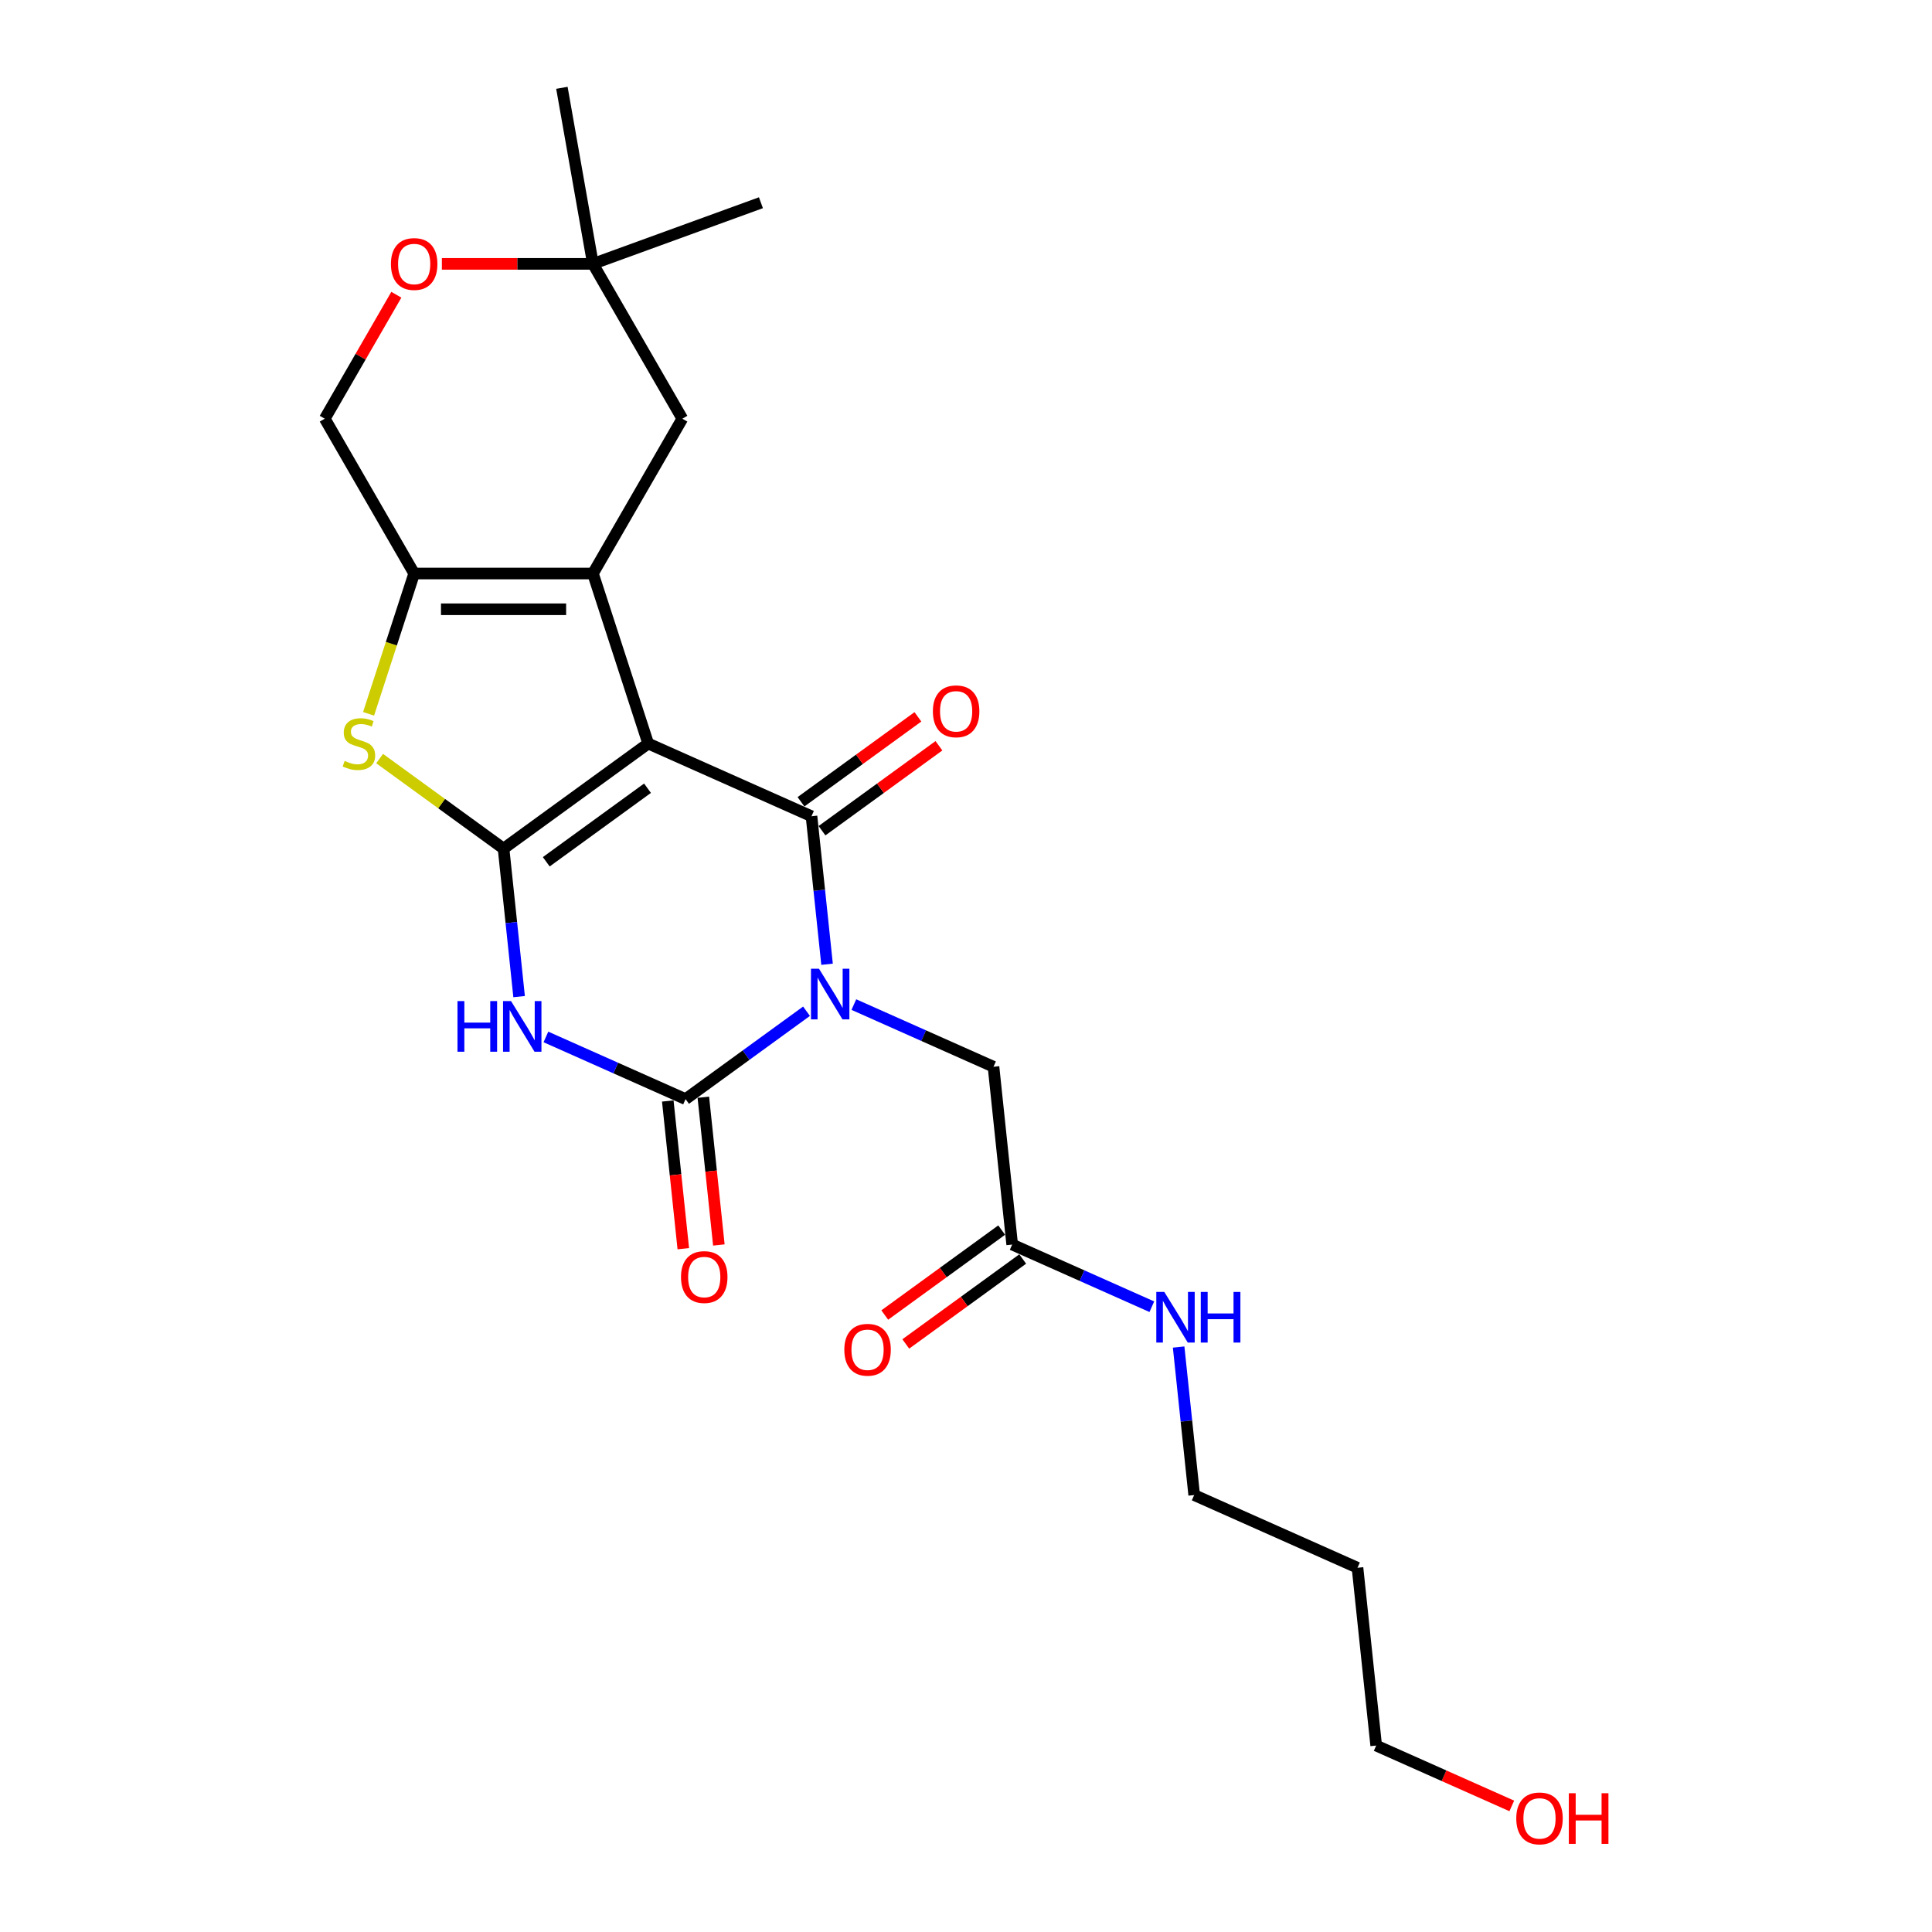 <?xml version='1.0' encoding='iso-8859-1'?>
<svg version='1.1' baseProfile='full'
              xmlns='http://www.w3.org/2000/svg'
                      xmlns:rdkit='http://www.rdkit.org/xml'
                      xmlns:xlink='http://www.w3.org/1999/xlink'
                  xml:space='preserve'
width='1000px' height='1000px' viewBox='0 0 1000 1000'>
<!-- END OF HEADER -->
<rect style='opacity:1.0;fill:#FFFFFF;stroke:none' width='1000' height='1000' x='0' y='0'> </rect>
<path class='bond-1' d='M 335.498,384.852 L 260.639,439.241' style='fill:none;fill-rule:evenodd;stroke:#000000;stroke-width:6px;stroke-linecap:butt;stroke-linejoin:miter;stroke-opacity:1' />
<path class='bond-1' d='M 335.147,407.982 L 282.746,446.054' style='fill:none;fill-rule:evenodd;stroke:#000000;stroke-width:6px;stroke-linecap:butt;stroke-linejoin:miter;stroke-opacity:1' />
<path class='bond-2' d='M 335.498,384.852 L 420.03,422.488' style='fill:none;fill-rule:evenodd;stroke:#000000;stroke-width:6px;stroke-linecap:butt;stroke-linejoin:miter;stroke-opacity:1' />
<path class='bond-5' d='M 335.498,384.852 L 306.905,296.849' style='fill:none;fill-rule:evenodd;stroke:#000000;stroke-width:6px;stroke-linecap:butt;stroke-linejoin:miter;stroke-opacity:1' />
<path class='bond-0' d='M 428.082,499.097 L 424.056,460.792' style='fill:none;fill-rule:evenodd;stroke:#0000FF;stroke-width:6px;stroke-linecap:butt;stroke-linejoin:miter;stroke-opacity:1' />
<path class='bond-0' d='M 424.056,460.792 L 420.03,422.488' style='fill:none;fill-rule:evenodd;stroke:#000000;stroke-width:6px;stroke-linecap:butt;stroke-linejoin:miter;stroke-opacity:1' />
<path class='bond-3' d='M 417.451,523.414 L 386.147,546.157' style='fill:none;fill-rule:evenodd;stroke:#0000FF;stroke-width:6px;stroke-linecap:butt;stroke-linejoin:miter;stroke-opacity:1' />
<path class='bond-3' d='M 386.147,546.157 L 354.843,568.901' style='fill:none;fill-rule:evenodd;stroke:#000000;stroke-width:6px;stroke-linecap:butt;stroke-linejoin:miter;stroke-opacity:1' />
<path class='bond-8' d='M 441.953,519.967 L 478.094,536.058' style='fill:none;fill-rule:evenodd;stroke:#0000FF;stroke-width:6px;stroke-linecap:butt;stroke-linejoin:miter;stroke-opacity:1' />
<path class='bond-8' d='M 478.094,536.058 L 514.234,552.149' style='fill:none;fill-rule:evenodd;stroke:#000000;stroke-width:6px;stroke-linecap:butt;stroke-linejoin:miter;stroke-opacity:1' />
<path class='bond-4' d='M 260.639,439.241 L 264.665,477.545' style='fill:none;fill-rule:evenodd;stroke:#000000;stroke-width:6px;stroke-linecap:butt;stroke-linejoin:miter;stroke-opacity:1' />
<path class='bond-4' d='M 264.665,477.545 L 268.691,515.85' style='fill:none;fill-rule:evenodd;stroke:#0000FF;stroke-width:6px;stroke-linecap:butt;stroke-linejoin:miter;stroke-opacity:1' />
<path class='bond-6' d='M 260.639,439.241 L 228.567,415.939' style='fill:none;fill-rule:evenodd;stroke:#000000;stroke-width:6px;stroke-linecap:butt;stroke-linejoin:miter;stroke-opacity:1' />
<path class='bond-6' d='M 228.567,415.939 L 196.494,392.637' style='fill:none;fill-rule:evenodd;stroke:#CCCC00;stroke-width:6px;stroke-linecap:butt;stroke-linejoin:miter;stroke-opacity:1' />
<path class='bond-11' d='M 425.469,429.974 L 455.728,407.99' style='fill:none;fill-rule:evenodd;stroke:#000000;stroke-width:6px;stroke-linecap:butt;stroke-linejoin:miter;stroke-opacity:1' />
<path class='bond-11' d='M 455.728,407.99 L 485.986,386.006' style='fill:none;fill-rule:evenodd;stroke:#FF0000;stroke-width:6px;stroke-linecap:butt;stroke-linejoin:miter;stroke-opacity:1' />
<path class='bond-11' d='M 414.591,415.002 L 444.85,393.018' style='fill:none;fill-rule:evenodd;stroke:#000000;stroke-width:6px;stroke-linecap:butt;stroke-linejoin:miter;stroke-opacity:1' />
<path class='bond-11' d='M 444.85,393.018 L 475.108,371.034' style='fill:none;fill-rule:evenodd;stroke:#FF0000;stroke-width:6px;stroke-linecap:butt;stroke-linejoin:miter;stroke-opacity:1' />
<path class='bond-13' d='M 345.64,569.869 L 349.658,608.099' style='fill:none;fill-rule:evenodd;stroke:#000000;stroke-width:6px;stroke-linecap:butt;stroke-linejoin:miter;stroke-opacity:1' />
<path class='bond-13' d='M 349.658,608.099 L 353.677,646.329' style='fill:none;fill-rule:evenodd;stroke:#FF0000;stroke-width:6px;stroke-linecap:butt;stroke-linejoin:miter;stroke-opacity:1' />
<path class='bond-13' d='M 364.045,567.934 L 368.063,606.164' style='fill:none;fill-rule:evenodd;stroke:#000000;stroke-width:6px;stroke-linecap:butt;stroke-linejoin:miter;stroke-opacity:1' />
<path class='bond-13' d='M 368.063,606.164 L 372.082,644.395' style='fill:none;fill-rule:evenodd;stroke:#FF0000;stroke-width:6px;stroke-linecap:butt;stroke-linejoin:miter;stroke-opacity:1' />
<path class='bond-25' d='M 354.843,568.901 L 318.702,552.811' style='fill:none;fill-rule:evenodd;stroke:#000000;stroke-width:6px;stroke-linecap:butt;stroke-linejoin:miter;stroke-opacity:1' />
<path class='bond-25' d='M 318.702,552.811 L 282.562,536.72' style='fill:none;fill-rule:evenodd;stroke:#0000FF;stroke-width:6px;stroke-linecap:butt;stroke-linejoin:miter;stroke-opacity:1' />
<path class='bond-7' d='M 306.905,296.849 L 214.373,296.849' style='fill:none;fill-rule:evenodd;stroke:#000000;stroke-width:6px;stroke-linecap:butt;stroke-linejoin:miter;stroke-opacity:1' />
<path class='bond-7' d='M 293.025,315.356 L 228.253,315.356' style='fill:none;fill-rule:evenodd;stroke:#000000;stroke-width:6px;stroke-linecap:butt;stroke-linejoin:miter;stroke-opacity:1' />
<path class='bond-9' d='M 306.905,296.849 L 353.17,216.715' style='fill:none;fill-rule:evenodd;stroke:#000000;stroke-width:6px;stroke-linecap:butt;stroke-linejoin:miter;stroke-opacity:1' />
<path class='bond-24' d='M 190.776,369.473 L 202.575,333.161' style='fill:none;fill-rule:evenodd;stroke:#CCCC00;stroke-width:6px;stroke-linecap:butt;stroke-linejoin:miter;stroke-opacity:1' />
<path class='bond-24' d='M 202.575,333.161 L 214.373,296.849' style='fill:none;fill-rule:evenodd;stroke:#000000;stroke-width:6px;stroke-linecap:butt;stroke-linejoin:miter;stroke-opacity:1' />
<path class='bond-15' d='M 214.373,296.849 L 168.107,216.715' style='fill:none;fill-rule:evenodd;stroke:#000000;stroke-width:6px;stroke-linecap:butt;stroke-linejoin:miter;stroke-opacity:1' />
<path class='bond-12' d='M 514.234,552.149 L 523.906,644.173' style='fill:none;fill-rule:evenodd;stroke:#000000;stroke-width:6px;stroke-linecap:butt;stroke-linejoin:miter;stroke-opacity:1' />
<path class='bond-14' d='M 353.17,216.715 L 306.905,136.58' style='fill:none;fill-rule:evenodd;stroke:#000000;stroke-width:6px;stroke-linecap:butt;stroke-linejoin:miter;stroke-opacity:1' />
<path class='bond-10' d='M 205.152,152.551 L 186.63,184.633' style='fill:none;fill-rule:evenodd;stroke:#FF0000;stroke-width:6px;stroke-linecap:butt;stroke-linejoin:miter;stroke-opacity:1' />
<path class='bond-10' d='M 186.63,184.633 L 168.107,216.715' style='fill:none;fill-rule:evenodd;stroke:#000000;stroke-width:6px;stroke-linecap:butt;stroke-linejoin:miter;stroke-opacity:1' />
<path class='bond-26' d='M 228.715,136.58 L 267.81,136.58' style='fill:none;fill-rule:evenodd;stroke:#FF0000;stroke-width:6px;stroke-linecap:butt;stroke-linejoin:miter;stroke-opacity:1' />
<path class='bond-26' d='M 267.81,136.58 L 306.905,136.58' style='fill:none;fill-rule:evenodd;stroke:#000000;stroke-width:6px;stroke-linecap:butt;stroke-linejoin:miter;stroke-opacity:1' />
<path class='bond-16' d='M 518.467,636.687 L 488.209,658.671' style='fill:none;fill-rule:evenodd;stroke:#000000;stroke-width:6px;stroke-linecap:butt;stroke-linejoin:miter;stroke-opacity:1' />
<path class='bond-16' d='M 488.209,658.671 L 457.95,680.656' style='fill:none;fill-rule:evenodd;stroke:#FF0000;stroke-width:6px;stroke-linecap:butt;stroke-linejoin:miter;stroke-opacity:1' />
<path class='bond-16' d='M 529.345,651.659 L 499.086,673.643' style='fill:none;fill-rule:evenodd;stroke:#000000;stroke-width:6px;stroke-linecap:butt;stroke-linejoin:miter;stroke-opacity:1' />
<path class='bond-16' d='M 499.086,673.643 L 468.828,695.627' style='fill:none;fill-rule:evenodd;stroke:#FF0000;stroke-width:6px;stroke-linecap:butt;stroke-linejoin:miter;stroke-opacity:1' />
<path class='bond-17' d='M 523.906,644.173 L 560.046,660.264' style='fill:none;fill-rule:evenodd;stroke:#000000;stroke-width:6px;stroke-linecap:butt;stroke-linejoin:miter;stroke-opacity:1' />
<path class='bond-17' d='M 560.046,660.264 L 596.187,676.355' style='fill:none;fill-rule:evenodd;stroke:#0000FF;stroke-width:6px;stroke-linecap:butt;stroke-linejoin:miter;stroke-opacity:1' />
<path class='bond-21' d='M 306.905,136.58 L 290.837,45.455' style='fill:none;fill-rule:evenodd;stroke:#000000;stroke-width:6px;stroke-linecap:butt;stroke-linejoin:miter;stroke-opacity:1' />
<path class='bond-22' d='M 306.905,136.58 L 393.856,104.933' style='fill:none;fill-rule:evenodd;stroke:#000000;stroke-width:6px;stroke-linecap:butt;stroke-linejoin:miter;stroke-opacity:1' />
<path class='bond-20' d='M 610.058,697.225 L 614.084,735.529' style='fill:none;fill-rule:evenodd;stroke:#0000FF;stroke-width:6px;stroke-linecap:butt;stroke-linejoin:miter;stroke-opacity:1' />
<path class='bond-20' d='M 614.084,735.529 L 618.11,773.834' style='fill:none;fill-rule:evenodd;stroke:#000000;stroke-width:6px;stroke-linecap:butt;stroke-linejoin:miter;stroke-opacity:1' />
<path class='bond-18' d='M 702.642,811.47 L 618.11,773.834' style='fill:none;fill-rule:evenodd;stroke:#000000;stroke-width:6px;stroke-linecap:butt;stroke-linejoin:miter;stroke-opacity:1' />
<path class='bond-23' d='M 702.642,811.47 L 712.314,903.494' style='fill:none;fill-rule:evenodd;stroke:#000000;stroke-width:6px;stroke-linecap:butt;stroke-linejoin:miter;stroke-opacity:1' />
<path class='bond-19' d='M 782.503,934.745 L 747.409,919.119' style='fill:none;fill-rule:evenodd;stroke:#FF0000;stroke-width:6px;stroke-linecap:butt;stroke-linejoin:miter;stroke-opacity:1' />
<path class='bond-19' d='M 747.409,919.119 L 712.314,903.494' style='fill:none;fill-rule:evenodd;stroke:#000000;stroke-width:6px;stroke-linecap:butt;stroke-linejoin:miter;stroke-opacity:1' />
<path  class='atom-1' d='M 423.91 501.41
L 432.497 515.29
Q 433.348 516.659, 434.717 519.139
Q 436.087 521.619, 436.161 521.767
L 436.161 501.41
L 439.64 501.41
L 439.64 527.615
L 436.05 527.615
L 426.834 512.44
Q 425.76 510.663, 424.613 508.628
Q 423.503 506.592, 423.17 505.963
L 423.17 527.615
L 419.764 527.615
L 419.764 501.41
L 423.91 501.41
' fill='#0000FF'/>
<path  class='atom-5' d='M 236.796 518.163
L 240.349 518.163
L 240.349 529.304
L 253.748 529.304
L 253.748 518.163
L 257.301 518.163
L 257.301 544.368
L 253.748 544.368
L 253.748 532.265
L 240.349 532.265
L 240.349 544.368
L 236.796 544.368
L 236.796 518.163
' fill='#0000FF'/>
<path  class='atom-5' d='M 264.519 518.163
L 273.105 532.043
Q 273.957 533.412, 275.326 535.892
Q 276.696 538.372, 276.77 538.52
L 276.77 518.163
L 280.249 518.163
L 280.249 544.368
L 276.659 544.368
L 267.443 529.193
Q 266.369 527.416, 265.222 525.38
Q 264.111 523.345, 263.778 522.715
L 263.778 544.368
L 260.373 544.368
L 260.373 518.163
L 264.519 518.163
' fill='#0000FF'/>
<path  class='atom-7' d='M 178.377 393.846
Q 178.673 393.957, 179.894 394.475
Q 181.116 394.994, 182.448 395.327
Q 183.818 395.623, 185.15 395.623
Q 187.63 395.623, 189.073 394.438
Q 190.517 393.217, 190.517 391.107
Q 190.517 389.664, 189.777 388.775
Q 189.073 387.887, 187.963 387.406
Q 186.853 386.925, 185.002 386.37
Q 182.67 385.666, 181.264 385
Q 179.894 384.334, 178.895 382.927
Q 177.933 381.521, 177.933 379.152
Q 177.933 375.858, 180.153 373.822
Q 182.411 371.787, 186.853 371.787
Q 189.888 371.787, 193.33 373.23
L 192.479 376.08
Q 189.333 374.785, 186.964 374.785
Q 184.41 374.785, 183.003 375.858
Q 181.597 376.894, 181.634 378.708
Q 181.634 380.115, 182.337 380.966
Q 183.077 381.817, 184.114 382.298
Q 185.187 382.779, 186.964 383.335
Q 189.333 384.075, 190.739 384.815
Q 192.145 385.555, 193.145 387.073
Q 194.181 388.553, 194.181 391.107
Q 194.181 394.734, 191.738 396.696
Q 189.333 398.621, 185.298 398.621
Q 182.966 398.621, 181.19 398.103
Q 179.45 397.621, 177.377 396.77
L 178.377 393.846
' fill='#CCCC00'/>
<path  class='atom-11' d='M 202.344 136.654
Q 202.344 130.362, 205.453 126.846
Q 208.562 123.33, 214.373 123.33
Q 220.184 123.33, 223.293 126.846
Q 226.402 130.362, 226.402 136.654
Q 226.402 143.02, 223.256 146.648
Q 220.11 150.238, 214.373 150.238
Q 208.599 150.238, 205.453 146.648
Q 202.344 143.057, 202.344 136.654
M 214.373 147.277
Q 218.37 147.277, 220.517 144.612
Q 222.701 141.91, 222.701 136.654
Q 222.701 131.51, 220.517 128.919
Q 218.37 126.291, 214.373 126.291
Q 210.376 126.291, 208.192 128.882
Q 206.045 131.473, 206.045 136.654
Q 206.045 141.947, 208.192 144.612
Q 210.376 147.277, 214.373 147.277
' fill='#FF0000'/>
<path  class='atom-12' d='M 482.861 368.173
Q 482.861 361.881, 485.97 358.365
Q 489.079 354.849, 494.89 354.849
Q 500.701 354.849, 503.81 358.365
Q 506.919 361.881, 506.919 368.173
Q 506.919 374.54, 503.773 378.167
Q 500.627 381.757, 494.89 381.757
Q 489.116 381.757, 485.97 378.167
Q 482.861 374.577, 482.861 368.173
M 494.89 378.796
Q 498.887 378.796, 501.034 376.131
Q 503.217 373.429, 503.217 368.173
Q 503.217 363.029, 501.034 360.438
Q 498.887 357.81, 494.89 357.81
Q 490.892 357.81, 488.709 360.401
Q 486.562 362.992, 486.562 368.173
Q 486.562 373.466, 488.709 376.131
Q 490.892 378.796, 494.89 378.796
' fill='#FF0000'/>
<path  class='atom-14' d='M 352.486 661
Q 352.486 654.708, 355.595 651.192
Q 358.704 647.675, 364.515 647.675
Q 370.326 647.675, 373.435 651.192
Q 376.544 654.708, 376.544 661
Q 376.544 667.366, 373.398 670.993
Q 370.252 674.584, 364.515 674.584
Q 358.741 674.584, 355.595 670.993
Q 352.486 667.403, 352.486 661
M 364.515 671.623
Q 368.512 671.623, 370.659 668.958
Q 372.843 666.256, 372.843 661
Q 372.843 655.855, 370.659 653.264
Q 368.512 650.636, 364.515 650.636
Q 360.518 650.636, 358.334 653.227
Q 356.187 655.818, 356.187 661
Q 356.187 666.293, 358.334 668.958
Q 360.518 671.623, 364.515 671.623
' fill='#FF0000'/>
<path  class='atom-17' d='M 437.018 698.636
Q 437.018 692.344, 440.127 688.827
Q 443.236 685.311, 449.047 685.311
Q 454.858 685.311, 457.967 688.827
Q 461.076 692.344, 461.076 698.636
Q 461.076 705.002, 457.93 708.629
Q 454.784 712.219, 449.047 712.219
Q 443.273 712.219, 440.127 708.629
Q 437.018 705.039, 437.018 698.636
M 449.047 709.258
Q 453.044 709.258, 455.191 706.594
Q 457.374 703.892, 457.374 698.636
Q 457.374 693.491, 455.191 690.9
Q 453.044 688.272, 449.047 688.272
Q 445.049 688.272, 442.866 690.863
Q 440.719 693.454, 440.719 698.636
Q 440.719 703.929, 442.866 706.594
Q 445.049 709.258, 449.047 709.258
' fill='#FF0000'/>
<path  class='atom-18' d='M 602.645 668.707
L 611.232 682.586
Q 612.084 683.956, 613.453 686.436
Q 614.823 688.916, 614.897 689.064
L 614.897 668.707
L 618.376 668.707
L 618.376 694.912
L 614.786 694.912
L 605.569 679.736
Q 604.496 677.96, 603.349 675.924
Q 602.238 673.888, 601.905 673.259
L 601.905 694.912
L 598.5 694.912
L 598.5 668.707
L 602.645 668.707
' fill='#0000FF'/>
<path  class='atom-18' d='M 621.522 668.707
L 625.075 668.707
L 625.075 679.847
L 638.474 679.847
L 638.474 668.707
L 642.027 668.707
L 642.027 694.912
L 638.474 694.912
L 638.474 682.808
L 625.075 682.808
L 625.075 694.912
L 621.522 694.912
L 621.522 668.707
' fill='#0000FF'/>
<path  class='atom-20' d='M 784.817 941.204
Q 784.817 934.912, 787.926 931.396
Q 791.035 927.88, 796.846 927.88
Q 802.657 927.88, 805.766 931.396
Q 808.875 934.912, 808.875 941.204
Q 808.875 947.57, 805.729 951.198
Q 802.583 954.788, 796.846 954.788
Q 791.072 954.788, 787.926 951.198
Q 784.817 947.607, 784.817 941.204
M 796.846 951.827
Q 800.843 951.827, 802.99 949.162
Q 805.173 946.46, 805.173 941.204
Q 805.173 936.059, 802.99 933.469
Q 800.843 930.841, 796.846 930.841
Q 792.848 930.841, 790.665 933.432
Q 788.518 936.022, 788.518 941.204
Q 788.518 946.497, 790.665 949.162
Q 792.848 951.827, 796.846 951.827
' fill='#FF0000'/>
<path  class='atom-20' d='M 812.021 928.176
L 815.574 928.176
L 815.574 939.317
L 828.973 939.317
L 828.973 928.176
L 832.526 928.176
L 832.526 954.381
L 828.973 954.381
L 828.973 942.278
L 815.574 942.278
L 815.574 954.381
L 812.021 954.381
L 812.021 928.176
' fill='#FF0000'/>
</svg>
